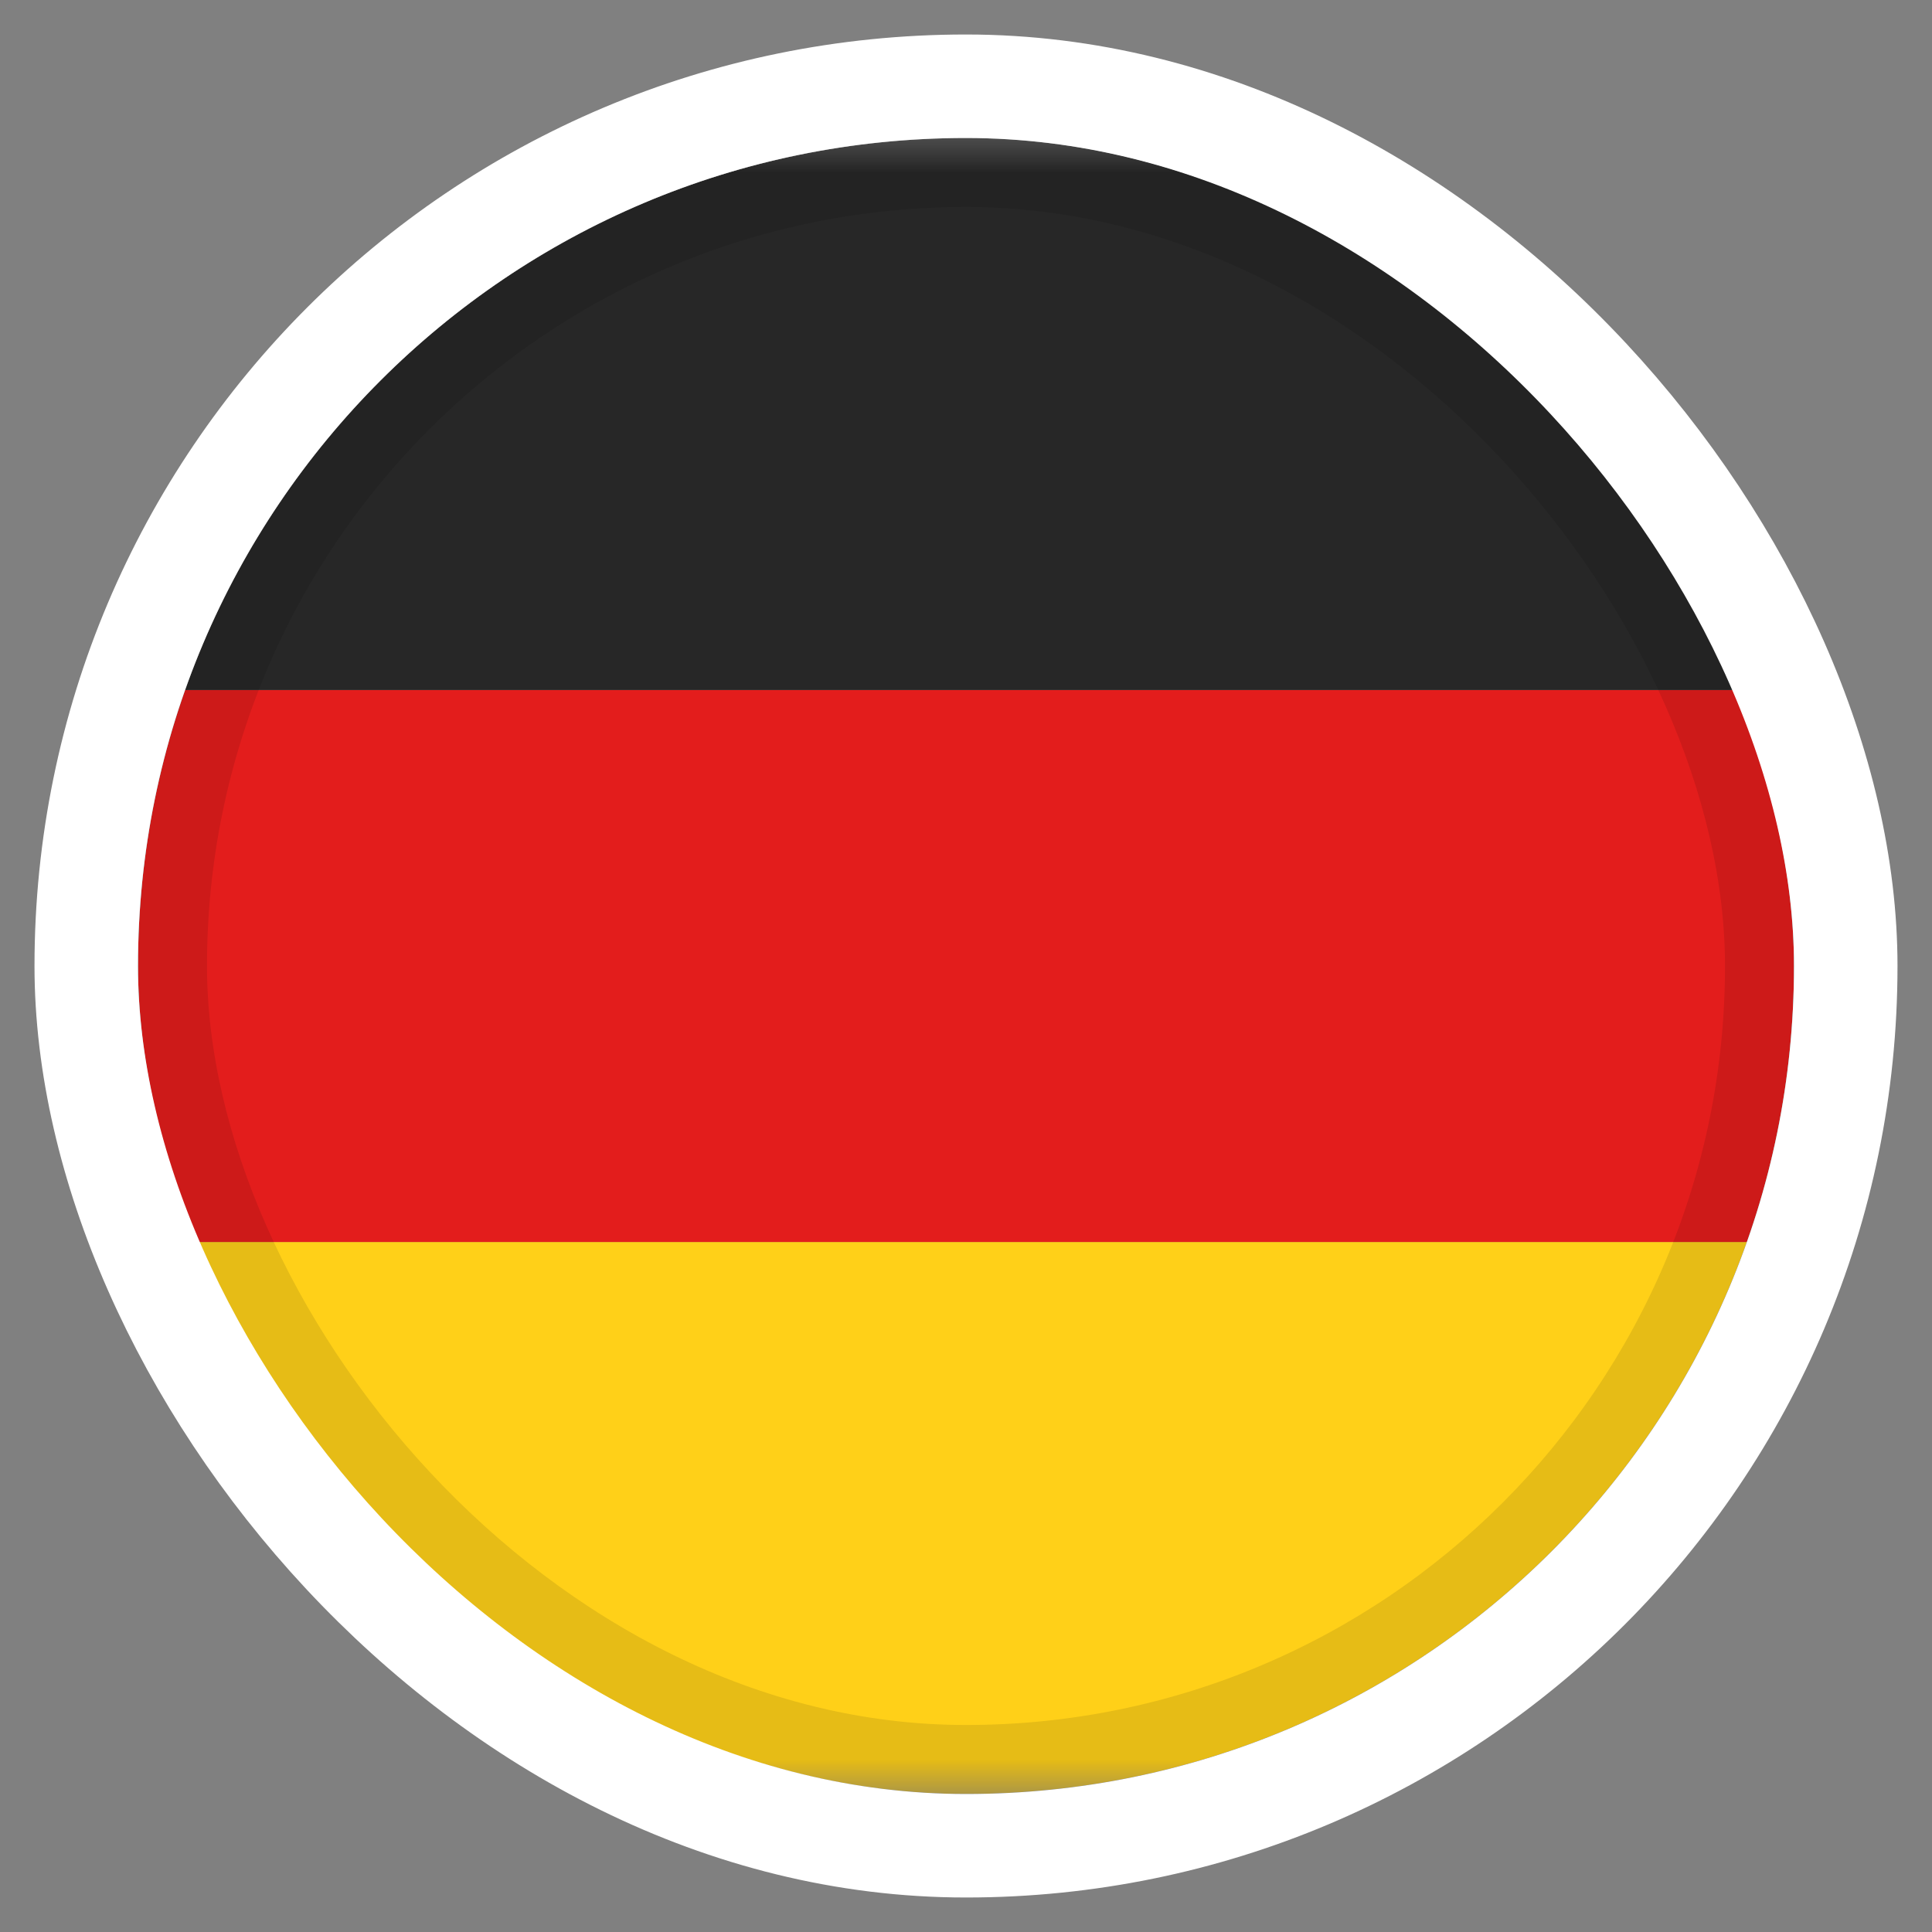 <svg width="28" height="28" viewBox="0 0 28 28" fill="none" xmlns="http://www.w3.org/2000/svg">
<rect x="0" y="0" width="28" height="28" fill="#808080" stroke="none"/>
<g clip-path="url(#clip0_9788_149231)">
<g clip-path="url(#clip1_9788_149231)">
<mask id="mask0_9788_149231" style="mask-type:luminance" maskUnits="userSpaceOnUse" x="-2" y="2" width="32" height="24">
<rect x="-2" y="2" width="32" height="24" fill="white"/>
</mask>
<g mask="url(#mask0_9788_149231)">
<path fill-rule="evenodd" clip-rule="evenodd" d="M-2 18H30V26H-2V18Z" fill="#FFD018"/>
<path fill-rule="evenodd" clip-rule="evenodd" d="M-2 10H30V18H-2V10Z" fill="#E31D1C"/>
<path fill-rule="evenodd" clip-rule="evenodd" d="M-2 2H30V10H-2V2Z" fill="#272727"/>
</g>
</g>
<rect x="2.5" y="2.5" width="23" height="23" rx="11.5" stroke="black" stroke-opacity="0.1"/>
</g>
<rect x="1.25" y="1.25" width="25.5" height="25.5" rx="12.75" stroke="white" stroke-width="1.5"/>
<defs>
<clipPath id="clip0_9788_149231">
<rect x="2" y="2" width="24" height="24" rx="12" fill="white"/>
</clipPath>
<clipPath id="clip1_9788_149231">
<rect x="-2" y="2" width="32" height="24" rx="12" fill="white"/>
</clipPath>
</defs>
</svg>
